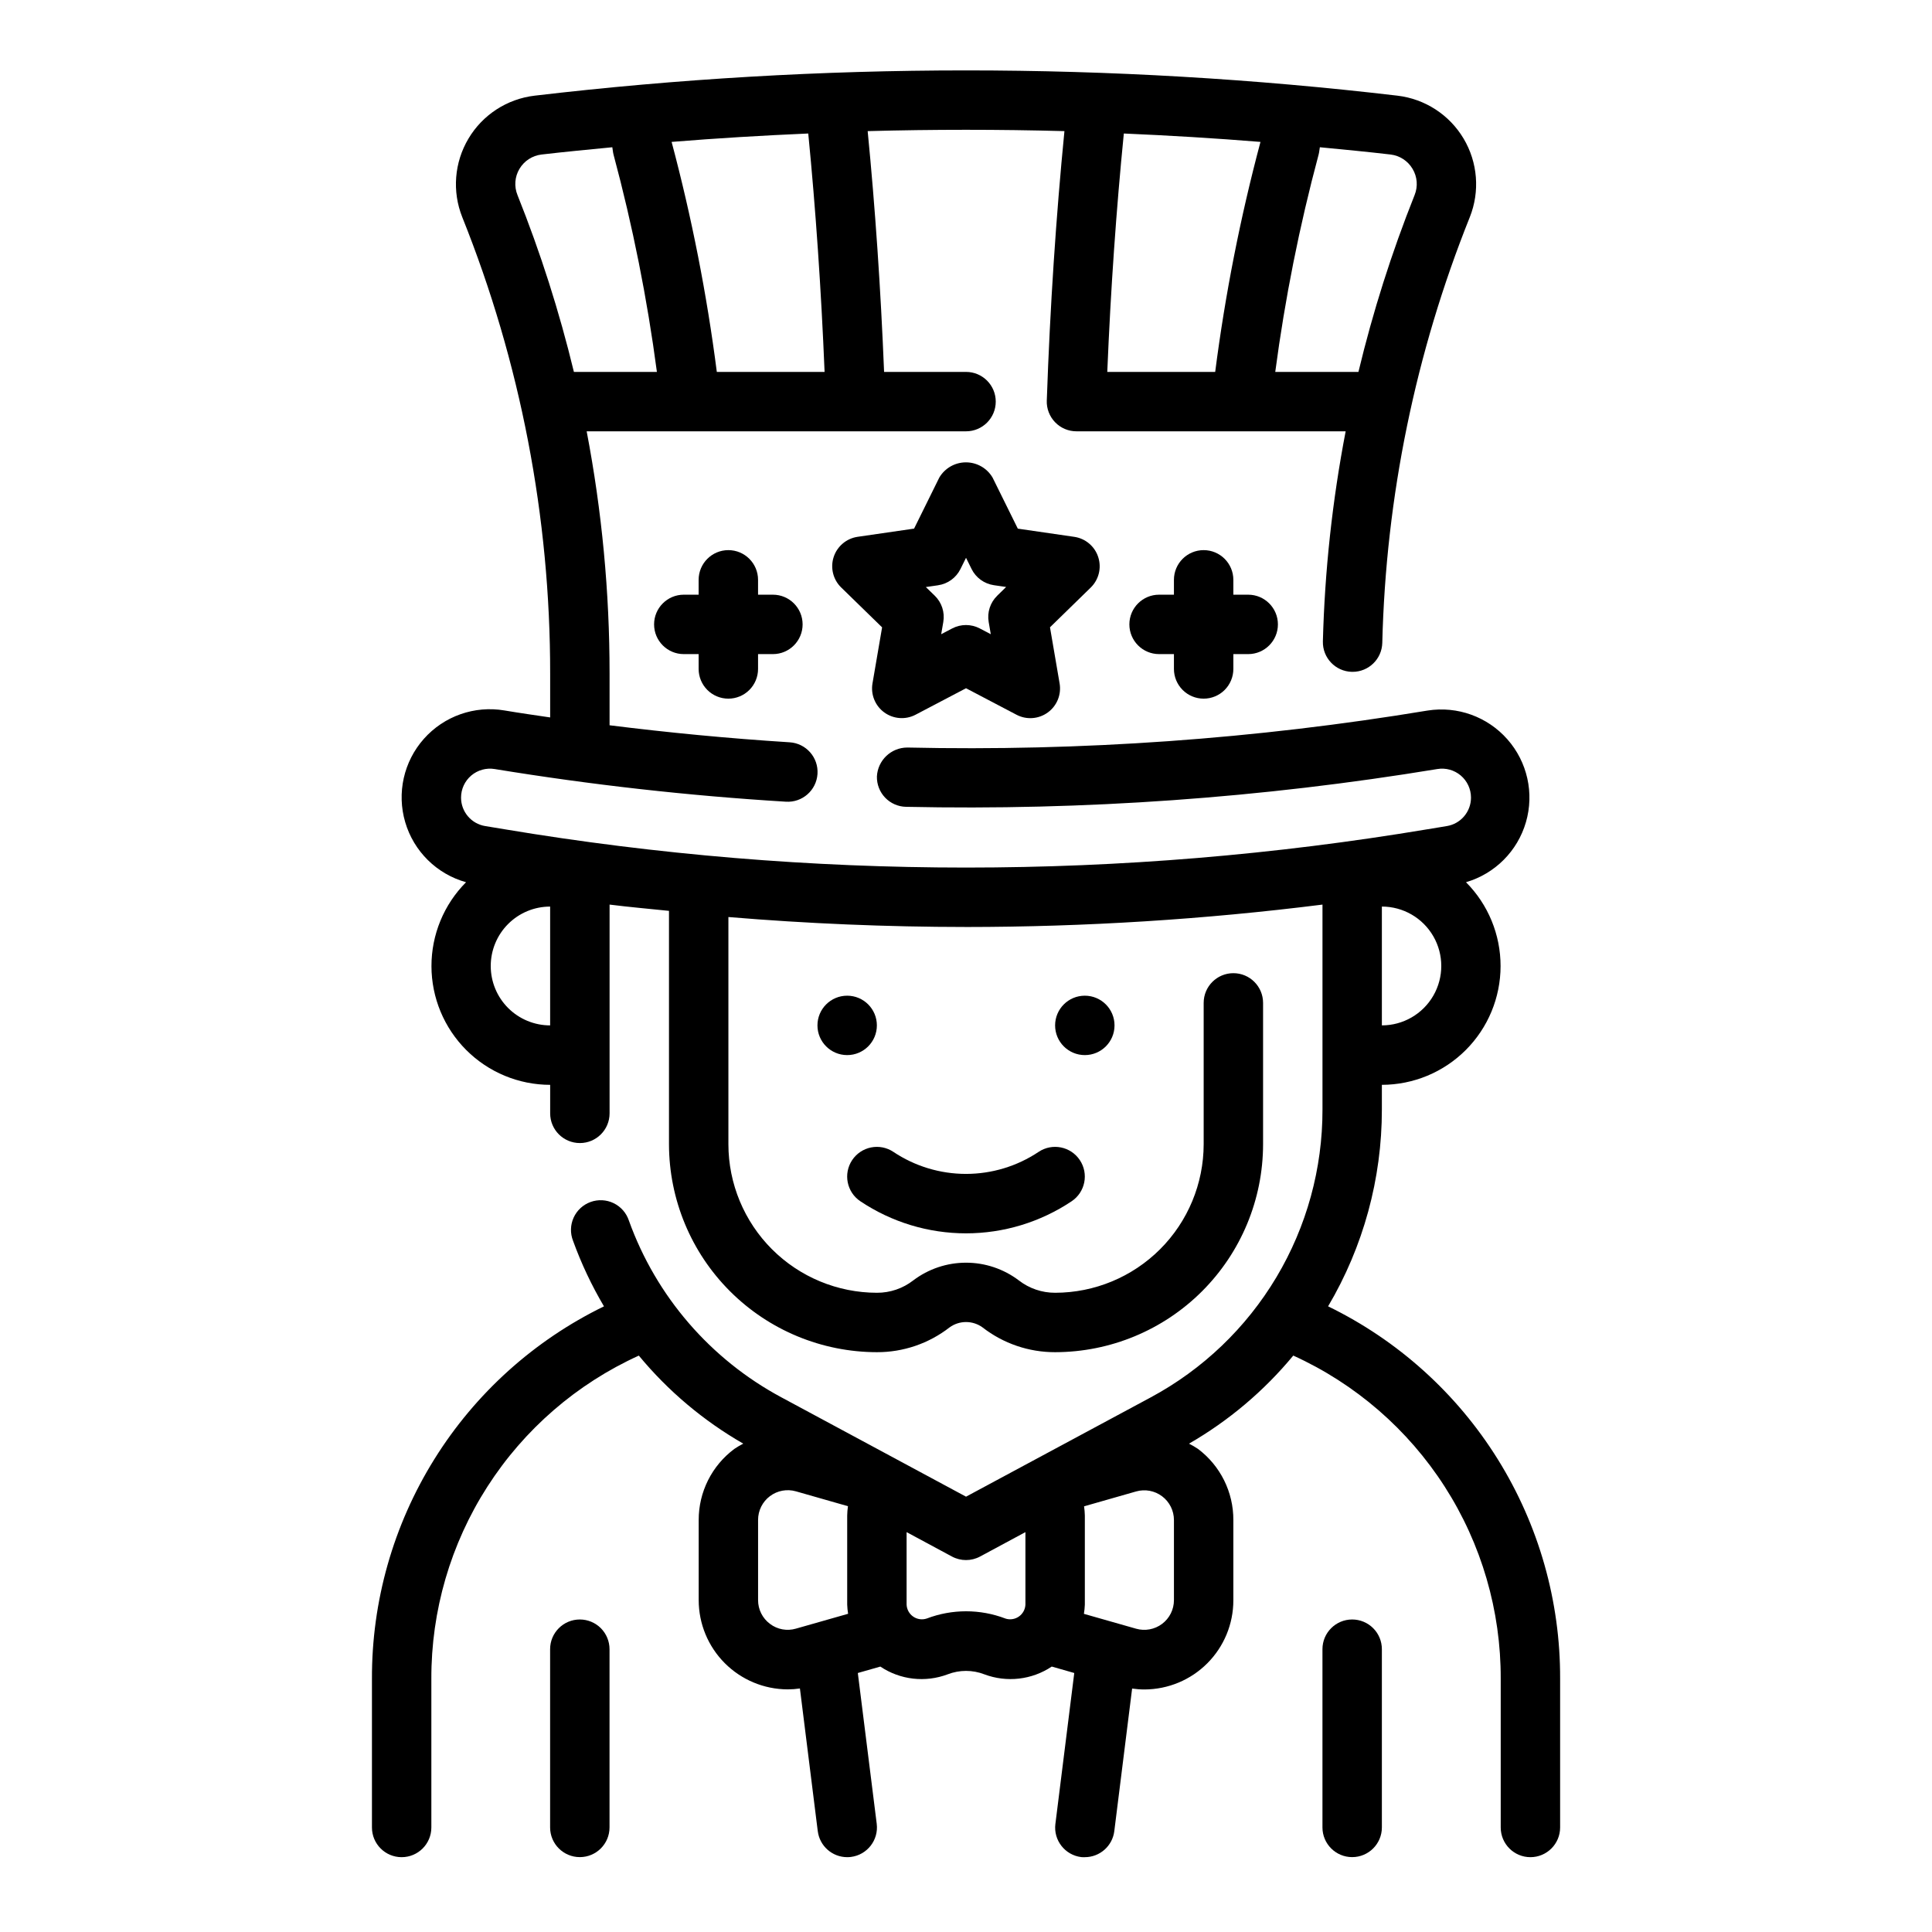 <?xml version="1.0" encoding="UTF-8"?>
<!-- Uploaded to: ICON Repo, www.svgrepo.com, Generator: ICON Repo Mixer Tools -->
<svg fill="#000000" width="800px" height="800px" version="1.1" viewBox="144 144 512 512" xmlns="http://www.w3.org/2000/svg">
 <g>
  <path d="m495.96 490.19c9.34-15.797 14.262-33.816 14.25-52.168v-6.531c8.34-0.008 16.332-3.324 22.23-9.219s9.215-13.887 9.227-22.227c0.012-8.336-3.281-16.34-9.164-22.25 7.672-2.242 13.664-8.246 15.887-15.918 2.227-7.676 0.375-15.953-4.91-21.945-5.281-5.996-13.262-8.875-21.156-7.629-45.562 7.547-91.727 10.828-137.9 9.801-4.289 0.02-7.816 3.387-8.035 7.672-0.043 2.09 0.742 4.109 2.188 5.617 1.445 1.508 3.43 2.379 5.519 2.422 47.145 1.008 94.285-2.344 140.81-10.012 2.223-0.367 4.492 0.258 6.211 1.715 1.715 1.453 2.707 3.59 2.711 5.84 0.008 3.75-2.703 6.949-6.402 7.559l-5.102 0.844v-0.004c-80.984 13.543-163.66 13.543-244.64 0l-5.102-0.844v0.004c-3.699-0.609-6.406-3.809-6.398-7.559 0-2.25 0.992-4.383 2.707-5.84 1.715-1.453 3.984-2.082 6.203-1.715 25.566 4.188 51.328 7.078 77.184 8.656 4.348 0.273 8.094-3.027 8.367-7.375 0.277-4.348-3.027-8.094-7.375-8.367-16.305-1.031-32.227-2.574-47.727-4.512v-13.711c0.008-21.543-2.023-43.035-6.07-64.191h100.54c4.348 0 7.871-3.523 7.871-7.871 0-4.348-3.523-7.871-7.871-7.871h-21.719c-0.898-22.145-2.363-43.523-4.352-63.812 17.375-0.469 34.758-0.469 52.145 0-2.219 22.617-3.816 46.539-4.676 71.406l-0.004 0.004c-0.074 2.133 0.723 4.207 2.207 5.742 1.484 1.539 3.527 2.406 5.664 2.402h71.336c-3.531 18.363-5.551 36.988-6.035 55.68-0.105 4.344 3.324 7.949 7.668 8.062h0.203c4.273 0 7.766-3.406 7.871-7.676 0.941-38.691 8.797-76.898 23.191-112.82 2.719-6.816 2.109-14.516-1.645-20.824-3.758-6.309-10.234-10.508-17.523-11.371-75.961-8.926-152.71-8.926-228.67 0-7.289 0.863-13.766 5.062-17.52 11.371-3.758 6.309-4.367 14.008-1.648 20.824 15.422 38.457 23.328 79.516 23.293 120.95v11.629c-4.062-0.598-8.141-1.18-12.113-1.852-7.941-1.344-16.012 1.5-21.355 7.523-5.348 6.019-7.215 14.371-4.941 22.098 2.269 7.723 8.363 13.734 16.117 15.902-5.879 5.91-9.176 13.914-9.164 22.25 0.012 8.34 3.332 16.332 9.227 22.227 5.898 5.894 13.895 9.211 22.23 9.219v7.559-0.004c0 4.348 3.527 7.871 7.875 7.871 4.348 0 7.871-3.523 7.871-7.871v-55.324c5.242 0.66 10.492 1.117 15.742 1.66v61.852c0.02 14.609 5.828 28.617 16.16 38.945 10.328 10.332 24.336 16.141 38.945 16.16 6.969 0.02 13.742-2.289 19.246-6.566 2.606-1.898 6.141-1.898 8.746 0 5.5 4.273 12.273 6.586 19.238 6.566 14.609-0.02 28.617-5.828 38.949-16.16 10.328-10.328 16.141-24.336 16.156-38.945v-37.461c0-4.348-3.523-7.875-7.871-7.875s-7.871 3.527-7.871 7.875v37.461c-0.016 10.434-4.164 20.438-11.543 27.816s-17.383 11.531-27.82 11.543c-3.481 0.012-6.867-1.141-9.617-3.273-4.031-3.051-8.945-4.699-13.996-4.699-5.055 0-9.969 1.648-13.996 4.699-2.754 2.137-6.141 3.289-9.621 3.273-10.434-0.012-20.441-4.164-27.82-11.543-7.375-7.379-11.527-17.383-11.539-27.816v-60.215c20.965 1.746 41.957 2.625 62.977 2.637v0.004c31.578-0.016 63.129-1.996 94.461-5.938v54.316c0.027 15.645-4.195 31.004-12.211 44.438-8.02 13.434-19.531 24.438-33.312 31.844l-48.938 26.309-48.949-26.332c-18.789-10.082-33.184-26.766-40.398-46.832-0.668-2.019-2.121-3.684-4.035-4.613-1.914-0.93-4.121-1.043-6.117-0.32-2 0.723-3.625 2.223-4.5 4.16s-0.93 4.148-0.148 6.129c2.184 6.031 4.93 11.848 8.195 17.371-18.5 9.008-34.082 23.051-44.961 40.52-10.875 17.465-16.605 37.645-16.527 58.219v39.363c0 4.348 3.523 7.871 7.871 7.871 4.348 0 7.871-3.523 7.871-7.871v-39.363c-0.062-18.059 5.094-35.754 14.848-50.953 9.754-15.203 23.688-27.262 40.133-34.734 7.75 9.375 17.125 17.273 27.676 23.328-0.812 0.418-1.602 0.887-2.359 1.398-5.961 4.43-9.469 11.426-9.449 18.855v21.254c0.012 6.25 2.496 12.242 6.906 16.664 4.414 4.426 10.398 6.926 16.648 6.953 1.098 0 2.191-0.082 3.273-0.238l4.723 37.785h0.004c0.48 3.949 3.828 6.918 7.809 6.922 0.328 0 0.656-0.02 0.984-0.062 4.309-0.543 7.367-4.473 6.832-8.785l-5.008-39.961 5.969-1.699c5.262 3.523 11.902 4.285 17.828 2.055 3.137-1.215 6.613-1.215 9.746 0 5.938 2.231 12.582 1.461 17.855-2.062l5.961 1.707-5 39.996-0.004 0.004c-0.535 4.312 2.523 8.242 6.836 8.785 0.324 0.031 0.648 0.039 0.977 0.023 3.965-0.008 7.309-2.961 7.801-6.898l4.723-37.785c1.082 0.156 2.18 0.238 3.273 0.238 6.254-0.02 12.242-2.512 16.66-6.941 4.414-4.426 6.894-10.422 6.894-16.676v-21.254c0.039-7.43-3.445-14.441-9.391-18.895-0.758-0.508-1.547-0.965-2.363-1.375 10.531-6.074 19.891-13.977 27.637-23.344 16.445 7.473 30.379 19.535 40.133 34.738 9.75 15.203 14.906 32.898 14.84 50.957v39.363c0 4.348 3.523 7.871 7.871 7.871s7.871-3.523 7.871-7.871v-39.363c0.078-20.574-5.648-40.754-16.523-58.219-10.875-17.465-26.457-31.512-44.957-40.52zm-54.133-310.81c12.074 0.527 24.145 1.242 36.211 2.227-5.344 20.027-9.352 40.391-12 60.953h-28.598c0.906-21.965 2.394-43.109 4.387-63.18zm76.516 9.367c1.262 2.098 1.461 4.672 0.543 6.941-6.082 15.246-11.055 30.91-14.887 46.871h-22.043c2.574-19.434 6.414-38.68 11.496-57.617 0.172-0.621 0.195-1.281 0.324-1.922 6.297 0.613 12.516 1.195 18.758 1.93h-0.004c2.426 0.289 4.574 1.695 5.812 3.797zm-155.82 53.812h-28.559c-2.641-20.562-6.641-40.926-11.98-60.953 12.043-0.984 24.113-1.699 36.211-2.227 1.965 20.062 3.422 41.23 4.328 63.18zm-80.859-53.812c1.25-2.106 3.406-3.508 5.84-3.797 6.25-0.73 12.508-1.316 18.766-1.93 0.125 0.637 0.148 1.301 0.316 1.922 5.086 18.934 8.93 38.18 11.5 57.617h-21.996c-3.856-15.961-8.852-31.625-14.953-46.871-0.922-2.269-0.727-4.84 0.527-6.941zm-7.613 211.25c0-4.176 1.656-8.18 4.609-11.133 2.953-2.953 6.957-4.613 11.133-4.613v31.488c-4.176 0-8.18-1.66-11.133-4.609-2.953-2.953-4.609-6.957-4.609-11.133zm73.996 174.34c-1.988-1.48-3.16-3.816-3.148-6.297v-21.254c0-2.473 1.16-4.797 3.133-6.285 1.973-1.484 4.527-1.961 6.902-1.281l13.785 3.938c-0.121 0.816-0.188 1.645-0.203 2.473v23.617-0.004c0.027 0.812 0.109 1.625 0.242 2.426l-13.832 3.938c-2.363 0.691-4.918 0.223-6.879-1.27zm62.395-1.41c-6.711-2.562-14.133-2.562-20.848 0-1.207 0.402-2.535 0.215-3.586-0.512-1.047-0.723-1.695-1.898-1.75-3.172v-19.215l12.012 6.465c2.332 1.254 5.133 1.254 7.465 0l12.012-6.465v19.215c-0.055 1.27-0.699 2.441-1.746 3.164-1.043 0.723-2.367 0.918-3.574 0.52zm44.664-4.871c0 2.469-1.16 4.797-3.133 6.281-1.973 1.488-4.527 1.961-6.902 1.285l-13.824-3.938c0.133-0.809 0.215-1.621 0.246-2.441v-23.617 0.004c-0.02-0.82-0.086-1.633-0.207-2.441l13.785-3.938c2.375-0.68 4.93-0.203 6.902 1.281 1.973 1.488 3.133 3.816 3.133 6.285zm55.105-152.32v-31.488c5.625 0 10.82 3 13.633 7.871s2.812 10.875 0 15.746-8.008 7.871-13.633 7.871z"/>
  <path d="m435.04 291.63c-0.922-2.852-3.387-4.93-6.352-5.363l-14.957-2.172-6.691-13.539c-1.473-2.496-4.156-4.027-7.055-4.027-2.902 0-5.586 1.531-7.059 4.027l-6.684 13.531-14.957 2.172c-2.965 0.434-5.43 2.512-6.356 5.359-0.926 2.852-0.152 5.981 1.996 8.07l10.84 10.566-2.551 14.879c-0.496 2.945 0.719 5.918 3.137 7.672 2.418 1.754 5.621 1.992 8.27 0.609l13.383-7.023 13.383 7.023c2.648 1.395 5.863 1.16 8.289-0.602 2.422-1.758 3.637-4.742 3.133-7.695l-2.551-14.879 10.809-10.543c2.137-2.094 2.902-5.219 1.973-8.066zm-26.766 10.234h0.004c-1.859 1.805-2.707 4.41-2.269 6.965l0.559 3.242-2.914-1.527h0.004c-2.293-1.203-5.031-1.203-7.32 0l-2.914 1.527 0.559-3.242c0.438-2.555-0.41-5.16-2.266-6.965l-2.363-2.289 3.25-0.473v-0.004c2.566-0.371 4.781-1.98 5.93-4.305l1.473-2.969 1.465 2.953h-0.004c1.148 2.32 3.359 3.93 5.922 4.305l3.25 0.473z"/>
  <path d="m376.38 415.74c0 4.348-3.523 7.871-7.871 7.871-4.348 0-7.875-3.523-7.875-7.871 0-4.348 3.527-7.871 7.875-7.871 4.348 0 7.871 3.523 7.871 7.871"/>
  <path d="m439.36 415.74c0 4.348-3.523 7.871-7.871 7.871-4.348 0-7.875-3.523-7.875-7.871 0-4.348 3.527-7.871 7.875-7.871 4.348 0 7.871 3.523 7.871 7.871"/>
  <path d="m502.34 573.18c-4.348 0-7.875 3.523-7.875 7.871v47.234c0 4.348 3.527 7.871 7.875 7.871 4.348 0 7.871-3.523 7.871-7.871v-47.234c0-2.086-0.828-4.09-2.305-5.566-1.477-1.477-3.481-2.305-5.566-2.305z"/>
  <path d="m297.66 573.18c-4.348 0-7.875 3.523-7.875 7.871v47.234c0 4.348 3.527 7.871 7.875 7.871 4.348 0 7.871-3.523 7.871-7.871v-47.234c0-2.086-0.832-4.09-2.305-5.566-1.477-1.477-3.481-2.305-5.566-2.305z"/>
  <path d="m462.98 329.15c2.086 0 4.09-0.828 5.566-2.305 1.473-1.477 2.305-3.477 2.305-5.566v-3.938h3.938l-0.004 0.004c4.348 0 7.875-3.527 7.875-7.875s-3.527-7.871-7.875-7.871h-3.934v-3.934c0-4.348-3.523-7.875-7.871-7.875-4.348 0-7.875 3.527-7.875 7.875v3.938h-3.938l0.004-0.004c-4.348 0-7.875 3.523-7.875 7.871s3.527 7.875 7.875 7.875h3.934v3.934c0 2.09 0.832 4.09 2.309 5.566 1.473 1.477 3.477 2.305 5.566 2.305z"/>
  <path d="m337.02 329.15c2.086 0 4.09-0.828 5.566-2.305 1.477-1.477 2.305-3.477 2.305-5.566v-3.938h3.938v0.004c4.348 0 7.871-3.527 7.871-7.875s-3.523-7.871-7.871-7.871h-3.938v-3.934c0-4.348-3.523-7.875-7.871-7.875-4.348 0-7.875 3.527-7.875 7.875v3.938h-3.938l0.004-0.004c-4.348 0-7.871 3.523-7.871 7.871s3.523 7.875 7.871 7.875h3.934v3.934c0 2.09 0.832 4.09 2.309 5.566 1.477 1.477 3.477 2.305 5.566 2.305z"/>
  <path d="m400 470.85c9.961-0.004 19.699-2.957 27.984-8.496 3.617-2.41 4.594-7.301 2.18-10.918-2.414-3.617-7.301-4.594-10.918-2.18-5.699 3.809-12.395 5.84-19.246 5.84-6.856 0-13.551-2.031-19.25-5.84-1.734-1.16-3.863-1.582-5.91-1.172-2.047 0.41-3.848 1.617-5.008 3.352-2.41 3.617-1.438 8.508 2.18 10.918 8.285 5.539 18.023 8.492 27.988 8.496z"/>
 </g>
</svg>